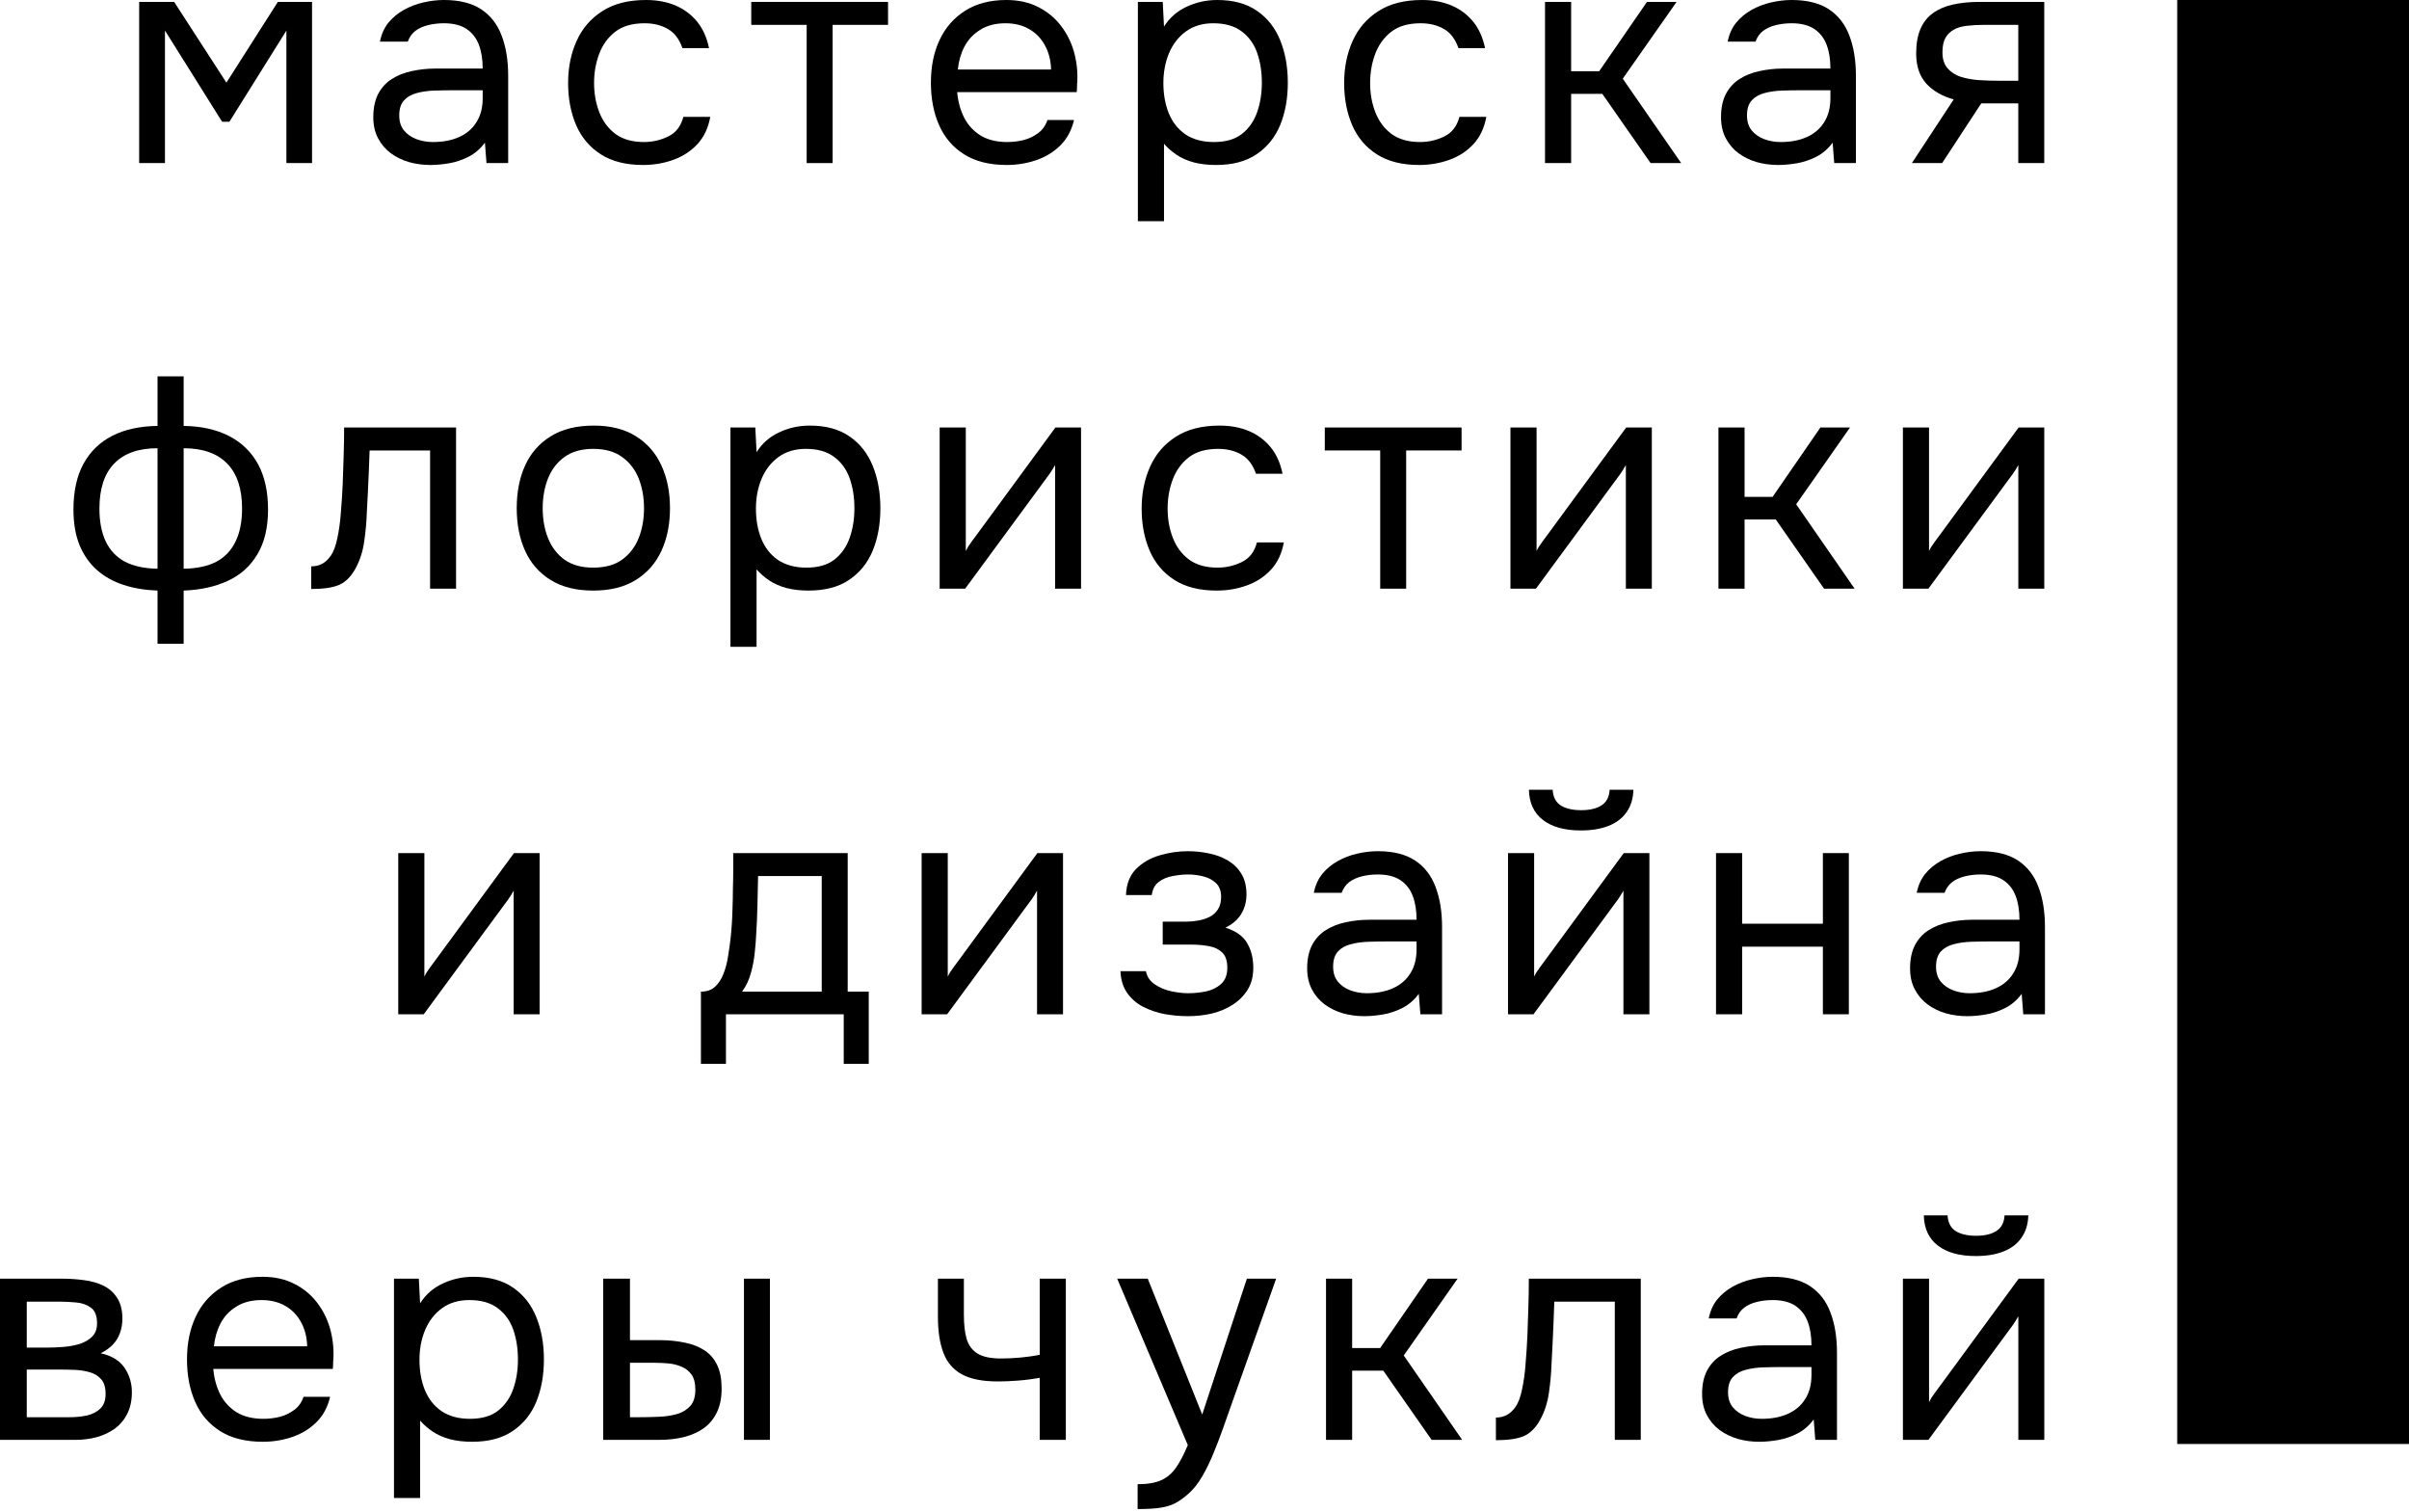 <?xml version="1.0" encoding="UTF-8"?> <svg xmlns="http://www.w3.org/2000/svg" width="317" height="199" viewBox="0 0 317 199" fill="none"><g clip-path="url(#clip0_517_163)"><path d="M302 190V-3.8443e-06" stroke="black" stroke-width="31"></path><path d="M18.312 21.458V0.25H22.917L29.792 10.875L36.562 0.25H41.062V21.458H37.688V4.021L30.188 16.021H29.229L21.708 4.021V21.458H18.312Z" fill="black"></path><path d="M56.642 21.708C55.668 21.708 54.73 21.583 53.829 21.333C52.939 21.073 52.142 20.682 51.434 20.167C50.725 19.641 50.163 18.979 49.746 18.188C49.329 17.396 49.121 16.474 49.121 15.417C49.121 14.208 49.335 13.188 49.767 12.354C50.21 11.521 50.809 10.87 51.559 10.396C52.319 9.911 53.194 9.562 54.184 9.354C55.184 9.135 56.215 9.021 57.288 9.021H63.517C63.517 7.812 63.35 6.771 63.017 5.896C62.684 5.01 62.142 4.312 61.392 3.812C60.642 3.312 59.647 3.062 58.413 3.062C57.663 3.062 56.96 3.146 56.309 3.312C55.668 3.469 55.121 3.719 54.663 4.062C54.204 4.411 53.871 4.885 53.663 5.479H49.996C50.189 4.51 50.559 3.682 51.1 3C51.652 2.323 52.329 1.76 53.121 1.312C53.913 0.87 54.757 0.542 55.663 0.333C56.579 0.115 57.496 0 58.413 0C60.454 0 62.09 0.411 63.329 1.229C64.564 2.052 65.46 3.208 66.017 4.708C66.585 6.198 66.871 7.953 66.871 9.979V21.458H64.017L63.809 18.771C63.21 19.578 62.496 20.198 61.663 20.625C60.84 21.042 59.996 21.328 59.121 21.479C58.246 21.63 57.418 21.708 56.642 21.708ZM56.954 18.688C58.298 18.688 59.46 18.469 60.434 18.021C61.418 17.578 62.173 16.927 62.704 16.062C63.246 15.203 63.517 14.156 63.517 12.917V11.875H59.788C58.897 11.875 58.022 11.891 57.163 11.917C56.298 11.948 55.522 12.057 54.829 12.25C54.132 12.432 53.579 12.75 53.163 13.208C52.746 13.667 52.538 14.328 52.538 15.188C52.538 15.995 52.746 16.656 53.163 17.167C53.579 17.667 54.126 18.052 54.809 18.312C55.486 18.562 56.204 18.688 56.954 18.688Z" fill="black"></path><path d="M84.612 21.708C82.388 21.708 80.539 21.245 79.07 20.312C77.612 19.385 76.529 18.104 75.82 16.479C75.112 14.844 74.758 12.99 74.758 10.917C74.758 8.906 75.122 7.073 75.862 5.417C76.596 3.766 77.721 2.453 79.237 1.479C80.747 0.495 82.674 0 85.008 0C86.466 0 87.763 0.245 88.904 0.729C90.039 1.219 90.987 1.927 91.737 2.854C92.487 3.771 93.008 4.932 93.299 6.333H89.799C89.393 5.156 88.758 4.312 87.883 3.812C87.018 3.312 85.997 3.062 84.82 3.062C83.206 3.062 81.914 3.438 80.945 4.188C79.987 4.938 79.284 5.911 78.841 7.104C78.393 8.302 78.174 9.573 78.174 10.917C78.174 12.307 78.404 13.594 78.862 14.771C79.32 15.953 80.029 16.906 80.987 17.625C81.956 18.333 83.206 18.688 84.737 18.688C85.862 18.688 86.924 18.448 87.924 17.958C88.935 17.474 89.602 16.615 89.924 15.375H93.466C93.201 16.833 92.633 18.037 91.758 18.979C90.883 19.912 89.82 20.599 88.57 21.042C87.331 21.484 86.013 21.708 84.612 21.708Z" fill="black"></path><path d="M106.149 21.458V3.271H98.857V0.25H116.857V3.271H109.566V21.458H106.149Z" fill="black"></path><path d="M132.476 21.708C130.226 21.708 128.356 21.245 126.872 20.312C125.398 19.385 124.299 18.104 123.58 16.479C122.856 14.844 122.497 12.974 122.497 10.875C122.497 8.75 122.877 6.875 123.643 5.25C124.403 3.625 125.523 2.349 126.997 1.417C128.466 0.474 130.278 0 132.435 0C134.018 0 135.403 0.307 136.601 0.917C137.794 1.516 138.789 2.328 139.58 3.354C140.372 4.37 140.945 5.51 141.31 6.771C141.669 8.036 141.82 9.333 141.768 10.667C141.737 10.917 141.726 11.162 141.726 11.396C141.726 11.635 141.711 11.875 141.685 12.125H125.955C126.065 13.365 126.372 14.479 126.872 15.479C127.382 16.469 128.106 17.25 129.039 17.833C129.981 18.406 131.153 18.688 132.56 18.688C133.252 18.688 133.955 18.604 134.664 18.438C135.372 18.26 136.018 17.953 136.601 17.521C137.185 17.094 137.591 16.516 137.83 15.792H141.33C141.007 17.156 140.403 18.271 139.518 19.146C138.627 20.021 137.565 20.667 136.33 21.083C135.106 21.5 133.82 21.708 132.476 21.708ZM126.039 9.146H138.31C138.278 7.938 138.007 6.875 137.497 5.958C136.997 5.042 136.31 4.333 135.435 3.833C134.56 3.323 133.518 3.062 132.31 3.062C131.002 3.062 129.898 3.349 128.997 3.917C128.091 4.474 127.398 5.208 126.914 6.125C126.44 7.042 126.148 8.052 126.039 9.146Z" fill="black"></path><path d="M149.734 29.104V0.25H153.005L153.172 3.5C153.891 2.349 154.88 1.479 156.13 0.896C157.38 0.302 158.724 0 160.172 0C162.307 0 164.057 0.479 165.422 1.438C166.797 2.385 167.807 3.677 168.464 5.312C169.13 6.953 169.464 8.807 169.464 10.875C169.464 12.948 169.13 14.802 168.464 16.438C167.797 18.062 166.76 19.349 165.359 20.292C163.969 21.24 162.182 21.708 160.005 21.708C158.932 21.708 157.969 21.594 157.109 21.375C156.245 21.141 155.49 20.807 154.839 20.375C154.198 19.948 153.641 19.458 153.172 18.917V29.104H149.734ZM159.734 18.688C161.286 18.688 162.516 18.333 163.422 17.625C164.339 16.906 165.005 15.953 165.422 14.771C165.839 13.594 166.047 12.292 166.047 10.875C166.047 9.432 165.839 8.12 165.422 6.938C165.005 5.76 164.323 4.823 163.38 4.125C162.448 3.417 161.203 3.062 159.651 3.062C158.245 3.062 157.052 3.417 156.068 4.125C155.094 4.833 154.349 5.786 153.839 6.979C153.339 8.177 153.089 9.49 153.089 10.917C153.089 12.391 153.323 13.719 153.797 14.896C154.281 16.078 155.016 17.01 156.005 17.688C157.005 18.354 158.245 18.688 159.734 18.688Z" fill="black"></path><path d="M186.731 21.708C184.507 21.708 182.658 21.245 181.189 20.312C179.731 19.385 178.648 18.104 177.939 16.479C177.231 14.844 176.877 12.99 176.877 10.917C176.877 8.906 177.242 7.073 177.981 5.417C178.715 3.766 179.84 2.453 181.356 1.479C182.867 0.495 184.794 0 187.127 0C188.585 0 189.882 0.245 191.023 0.729C192.158 1.219 193.106 1.927 193.856 2.854C194.606 3.771 195.127 4.932 195.419 6.333H191.919C191.512 5.156 190.877 4.312 190.002 3.812C189.137 3.312 188.117 3.062 186.939 3.062C185.325 3.062 184.033 3.438 183.064 4.188C182.106 4.938 181.403 5.911 180.96 7.104C180.512 8.302 180.294 9.573 180.294 10.917C180.294 12.307 180.523 13.594 180.981 14.771C181.439 15.953 182.148 16.906 183.106 17.625C184.075 18.333 185.325 18.688 186.856 18.688C187.981 18.688 189.044 18.448 190.044 17.958C191.054 17.474 191.721 16.615 192.044 15.375H195.585C195.32 16.833 194.752 18.037 193.877 18.979C193.002 19.912 191.939 20.599 190.689 21.042C189.45 21.484 188.132 21.708 186.731 21.708Z" fill="black"></path><path d="M203.309 21.458V0.25H206.746V9.375H210.434L216.725 0.25H220.621L213.538 10.354L221.225 21.458H217.204L210.85 12.354H206.746V21.458H203.309Z" fill="black"></path><path d="M233.99 21.708C233.016 21.708 232.078 21.583 231.177 21.333C230.286 21.073 229.49 20.682 228.781 20.167C228.073 19.641 227.51 18.979 227.094 18.188C226.677 17.396 226.469 16.474 226.469 15.417C226.469 14.208 226.682 13.188 227.115 12.354C227.557 11.521 228.156 10.87 228.906 10.396C229.667 9.911 230.542 9.562 231.531 9.354C232.531 9.135 233.563 9.021 234.635 9.021H240.865C240.865 7.812 240.698 6.771 240.365 5.896C240.031 5.01 239.49 4.312 238.74 3.812C237.99 3.312 236.995 3.062 235.76 3.062C235.01 3.062 234.307 3.146 233.656 3.312C233.016 3.469 232.469 3.719 232.01 4.062C231.552 4.411 231.219 4.885 231.01 5.479H227.344C227.536 4.51 227.906 3.682 228.448 3C229 2.323 229.677 1.76 230.469 1.312C231.26 0.87 232.104 0.542 233.01 0.333C233.927 0.115 234.844 0 235.76 0C237.802 0 239.438 0.411 240.677 1.229C241.911 2.052 242.807 3.208 243.365 4.708C243.932 6.198 244.219 7.953 244.219 9.979V21.458H241.365L241.156 18.771C240.557 19.578 239.844 20.198 239.01 20.625C238.188 21.042 237.344 21.328 236.469 21.479C235.594 21.63 234.766 21.708 233.99 21.708ZM234.302 18.688C235.646 18.688 236.807 18.469 237.781 18.021C238.766 17.578 239.521 16.927 240.052 16.062C240.594 15.203 240.865 14.156 240.865 12.917V11.875H237.135C236.245 11.875 235.37 11.891 234.51 11.917C233.646 11.948 232.87 12.057 232.177 12.25C231.479 12.432 230.927 12.75 230.51 13.208C230.094 13.667 229.885 14.328 229.885 15.188C229.885 15.995 230.094 16.656 230.51 17.167C230.927 17.667 231.474 18.052 232.156 18.312C232.833 18.562 233.552 18.688 234.302 18.688Z" fill="black"></path><path d="M251.586 21.458L257.086 13.083C255.555 12.656 254.346 11.953 253.461 10.979C252.586 9.995 252.148 8.682 252.148 7.042C252.148 5.766 252.336 4.688 252.711 3.812C253.086 2.938 253.633 2.245 254.357 1.729C255.076 1.203 255.945 0.828 256.961 0.604C257.987 0.37 259.159 0.25 260.482 0.25H269.003V21.458H265.586V13.604H260.711L255.565 21.458H251.586ZM263.044 10.625H265.586V3.271H261.044C260.237 3.271 259.492 3.312 258.815 3.396C258.148 3.469 257.576 3.635 257.107 3.896C256.648 4.146 256.279 4.51 256.003 4.979C255.737 5.453 255.607 6.094 255.607 6.896C255.607 7.771 255.826 8.469 256.273 8.979C256.716 9.495 257.294 9.87 258.003 10.104C258.711 10.328 259.508 10.474 260.398 10.542C261.284 10.599 262.169 10.625 263.044 10.625Z" fill="black"></path><path d="M20.73 84.708V77.708C19.105 77.651 17.61 77.406 16.25 76.958C14.886 76.516 13.714 75.854 12.729 74.979C11.755 74.104 11 73.016 10.459 71.708C9.927 70.391 9.667 68.833 9.667 67.042C9.667 64.625 10.11 62.615 11 61C11.886 59.391 13.151 58.167 14.792 57.333C16.443 56.5 18.422 56.073 20.73 56.042V49.521H24.167V56.042C26.469 56.073 28.448 56.511 30.105 57.354C31.771 58.203 33.047 59.432 33.938 61.042C34.823 62.656 35.271 64.656 35.271 67.042C35.271 69.432 34.797 71.406 33.855 72.958C32.922 74.516 31.625 75.677 29.959 76.438C28.292 77.203 26.36 77.625 24.167 77.708V84.708H20.73ZM20.73 74.833V58.979C18.214 58.979 16.313 59.656 15.021 61C13.729 62.333 13.084 64.307 13.084 66.917C13.084 68.625 13.36 70.073 13.917 71.25C14.485 72.432 15.334 73.323 16.459 73.917C17.594 74.5 19.021 74.807 20.73 74.833ZM24.167 74.833C25.901 74.807 27.334 74.5 28.459 73.917C29.584 73.323 30.427 72.432 31 71.25C31.568 70.073 31.855 68.625 31.855 66.917C31.855 64.307 31.198 62.333 29.896 61C28.589 59.656 26.677 58.979 24.167 58.979V74.833Z" fill="black"></path><path d="M40.949 77.5V74.521C41.475 74.521 41.954 74.412 42.387 74.188C42.814 73.953 43.189 73.604 43.512 73.146C43.887 72.62 44.178 71.849 44.387 70.833C44.605 69.807 44.762 68.719 44.845 67.562C44.954 66.271 45.038 65 45.095 63.75C45.147 62.5 45.189 61.266 45.22 60.042C45.262 58.807 45.283 57.542 45.283 56.25H60.012V77.458H56.595V59.271H48.637C48.605 60.177 48.574 61.094 48.533 62.021C48.491 62.953 48.449 63.885 48.408 64.812C48.366 65.729 48.314 66.662 48.262 67.604C48.23 68.677 48.121 69.885 47.928 71.229C47.746 72.562 47.35 73.781 46.741 74.875C46.142 75.932 45.418 76.635 44.574 76.979C43.741 77.328 42.533 77.5 40.949 77.5Z" fill="black"></path><path d="M78.059 77.708C75.819 77.708 73.954 77.245 72.454 76.312C70.954 75.385 69.835 74.104 69.1 72.479C68.361 70.844 67.996 68.974 67.996 66.875C67.996 64.75 68.361 62.875 69.1 61.25C69.835 59.625 70.954 58.349 72.454 57.417C73.954 56.474 75.85 56 78.142 56C80.361 56 82.215 56.474 83.704 57.417C85.189 58.349 86.298 59.625 87.038 61.25C87.788 62.875 88.163 64.75 88.163 66.875C88.163 68.974 87.788 70.844 87.038 72.479C86.288 74.104 85.163 75.385 83.663 76.312C82.173 77.245 80.309 77.708 78.059 77.708ZM78.059 74.688C79.611 74.688 80.876 74.344 81.85 73.646C82.835 72.938 83.564 71.995 84.038 70.812C84.507 69.635 84.746 68.323 84.746 66.875C84.746 65.432 84.507 64.12 84.038 62.938C83.564 61.76 82.835 60.823 81.85 60.125C80.876 59.417 79.611 59.062 78.059 59.062C76.527 59.062 75.272 59.417 74.288 60.125C73.314 60.823 72.59 61.76 72.121 62.938C71.647 64.12 71.413 65.432 71.413 66.875C71.413 68.323 71.647 69.635 72.121 70.812C72.59 71.995 73.314 72.938 74.288 73.646C75.272 74.344 76.527 74.688 78.059 74.688Z" fill="black"></path><path d="M96.119 85.104V56.25H99.39L99.557 59.5C100.275 58.349 101.265 57.479 102.515 56.896C103.765 56.302 105.109 56 106.557 56C108.692 56 110.442 56.479 111.807 57.438C113.182 58.385 114.192 59.677 114.848 61.312C115.515 62.953 115.848 64.807 115.848 66.875C115.848 68.948 115.515 70.802 114.848 72.438C114.182 74.062 113.145 75.349 111.744 76.292C110.354 77.24 108.567 77.708 106.39 77.708C105.317 77.708 104.354 77.594 103.494 77.375C102.63 77.141 101.874 76.807 101.223 76.375C100.583 75.948 100.025 75.458 99.557 74.917V85.104H96.119ZM106.119 74.688C107.671 74.688 108.9 74.333 109.807 73.625C110.723 72.906 111.39 71.953 111.807 70.771C112.223 69.594 112.432 68.292 112.432 66.875C112.432 65.432 112.223 64.12 111.807 62.938C111.39 61.76 110.708 60.823 109.765 60.125C108.833 59.417 107.588 59.062 106.036 59.062C104.63 59.062 103.437 59.417 102.452 60.125C101.479 60.833 100.734 61.786 100.223 62.979C99.723 64.177 99.473 65.49 99.473 66.917C99.473 68.391 99.708 69.719 100.182 70.896C100.666 72.078 101.4 73.01 102.39 73.688C103.39 74.354 104.63 74.688 106.119 74.688Z" fill="black"></path><path d="M123.65 77.458V56.25H127.088V72.5C127.265 72.125 127.515 71.724 127.838 71.292C128.171 70.849 128.426 70.5 128.609 70.25L138.88 56.25H142.255V77.458H138.838V61.188C138.614 61.594 138.38 61.974 138.13 62.333C137.88 62.682 137.64 63 137.421 63.292L127.005 77.458H123.65Z" fill="black"></path><path d="M160.085 77.708C157.861 77.708 156.012 77.245 154.543 76.312C153.085 75.385 152.001 74.104 151.293 72.479C150.585 70.844 150.23 68.99 150.23 66.917C150.23 64.906 150.595 63.073 151.335 61.417C152.069 59.766 153.194 58.453 154.71 57.479C156.22 56.495 158.147 56 160.48 56C161.939 56 163.236 56.245 164.376 56.729C165.512 57.219 166.46 57.927 167.21 58.854C167.96 59.771 168.48 60.932 168.772 62.333H165.272C164.866 61.156 164.23 60.312 163.355 59.812C162.491 59.312 161.47 59.062 160.293 59.062C158.678 59.062 157.387 59.438 156.418 60.188C155.46 60.938 154.757 61.911 154.314 63.104C153.866 64.302 153.647 65.573 153.647 66.917C153.647 68.307 153.876 69.594 154.335 70.771C154.793 71.953 155.501 72.906 156.46 73.625C157.428 74.333 158.678 74.688 160.21 74.688C161.335 74.688 162.397 74.448 163.397 73.958C164.408 73.474 165.074 72.615 165.397 71.375H168.939C168.673 72.833 168.105 74.037 167.23 74.979C166.355 75.912 165.293 76.599 164.043 77.042C162.803 77.484 161.486 77.708 160.085 77.708Z" fill="black"></path><path d="M181.621 77.458V59.271H174.329V56.25H192.329V59.271H185.037V77.458H181.621Z" fill="black"></path><path d="M198.76 77.458V56.25H202.197V72.5C202.374 72.125 202.624 71.724 202.947 71.292C203.281 70.849 203.536 70.5 203.718 70.25L213.989 56.25H217.364V77.458H213.947V61.188C213.723 61.594 213.489 61.974 213.239 62.333C212.989 62.682 212.749 63 212.531 63.292L202.114 77.458H198.76Z" fill="black"></path><path d="M226.131 77.458V56.25H229.568V65.375H233.256L239.548 56.25H243.443L236.36 66.354L244.048 77.458H240.027L233.673 68.354H229.568V77.458H226.131Z" fill="black"></path><path d="M250.403 77.458V56.25H253.841V72.5C254.018 72.125 254.268 71.724 254.591 71.292C254.924 70.849 255.179 70.5 255.362 70.25L265.632 56.25H269.007V77.458H265.591V61.188C265.367 61.594 265.132 61.974 264.882 62.333C264.632 62.682 264.393 63 264.174 63.292L253.757 77.458H250.403Z" fill="black"></path><path d="M52.406 133.458V112.25H55.844V128.5C56.021 128.125 56.271 127.724 56.594 127.292C56.927 126.849 57.182 126.5 57.365 126.25L67.635 112.25H71.01V133.458H67.594V117.188C67.37 117.594 67.135 117.974 66.885 118.333C66.635 118.682 66.396 119 66.177 119.292L55.76 133.458H52.406Z" fill="black"></path><path d="M92.235 139.979V130.479C93.011 130.479 93.631 130.266 94.09 129.833C94.558 129.406 94.928 128.844 95.194 128.146C95.47 127.453 95.673 126.698 95.798 125.875C95.933 125.057 96.048 124.271 96.131 123.521C96.267 122.286 96.35 121.057 96.381 119.833C96.423 118.615 96.444 117.641 96.444 116.917C96.47 116.141 96.485 115.365 96.485 114.583C96.485 113.807 96.485 113.031 96.485 112.25H111.548V130.479H114.319V139.979H111.027V133.458H95.527V139.979H92.235ZM97.652 130.479H108.131V115.271H99.756C99.725 116.396 99.699 117.661 99.673 119.063C99.642 120.453 99.59 121.75 99.506 122.958C99.475 123.656 99.412 124.448 99.319 125.333C99.235 126.208 99.069 127.099 98.819 128C98.579 128.906 98.194 129.729 97.652 130.479Z" fill="black"></path><path d="M121.277 133.458V112.25H124.715V128.5C124.892 128.125 125.142 127.724 125.465 127.292C125.798 126.849 126.053 126.5 126.236 126.25L136.507 112.25H139.882V133.458H136.465V117.188C136.241 117.594 136.007 117.974 135.757 118.333C135.507 118.682 135.267 119 135.048 119.292L124.632 133.458H121.277Z" fill="black"></path><path d="M156.335 133.708C155.32 133.708 154.299 133.615 153.273 133.438C152.257 133.245 151.314 132.927 150.439 132.479C149.575 132.036 148.877 131.432 148.335 130.667C147.794 129.906 147.492 128.948 147.439 127.792H150.794C150.929 128.516 151.32 129.094 151.96 129.521C152.596 129.953 153.325 130.26 154.148 130.438C154.965 130.604 155.695 130.688 156.335 130.688C157.096 130.688 157.877 130.615 158.669 130.458C159.46 130.292 160.127 129.969 160.669 129.479C161.221 128.995 161.502 128.281 161.502 127.333C161.502 126.432 161.278 125.766 160.835 125.333C160.387 124.906 159.814 124.625 159.106 124.5C158.398 124.365 157.627 124.292 156.794 124.292H153.002V121.271H156.106C156.617 121.271 157.137 121.224 157.669 121.125C158.21 121.031 158.71 120.87 159.169 120.646C159.627 120.411 159.992 120.078 160.273 119.646C160.549 119.219 160.689 118.667 160.689 118C160.689 117.25 160.471 116.661 160.044 116.229C159.611 115.802 159.064 115.5 158.398 115.333C157.731 115.156 157.044 115.063 156.335 115.063C155.695 115.063 155.023 115.135 154.314 115.271C153.606 115.396 152.992 115.656 152.481 116.042C151.965 116.432 151.658 117.01 151.564 117.771H148.169C148.221 116.313 148.669 115.167 149.502 114.333C150.335 113.5 151.367 112.906 152.606 112.542C153.84 112.182 155.075 112 156.314 112C157.242 112 158.169 112.099 159.085 112.292C160.002 112.474 160.835 112.786 161.585 113.229C162.335 113.677 162.924 114.26 163.356 114.979C163.799 115.703 164.023 116.604 164.023 117.688C164.023 118.646 163.794 119.5 163.335 120.25C162.887 121 162.195 121.604 161.252 122.063C162.627 122.495 163.575 123.167 164.106 124.083C164.648 125 164.919 126.083 164.919 127.333C164.919 128.458 164.674 129.417 164.189 130.208C163.7 131 163.049 131.661 162.231 132.188C161.424 132.719 160.507 133.104 159.481 133.354C158.465 133.589 157.419 133.708 156.335 133.708Z" fill="black"></path><path d="M179.531 133.708C178.557 133.708 177.619 133.583 176.718 133.333C175.827 133.073 175.031 132.682 174.322 132.167C173.614 131.641 173.051 130.979 172.635 130.188C172.218 129.396 172.01 128.474 172.01 127.417C172.01 126.208 172.223 125.188 172.656 124.354C173.098 123.521 173.697 122.87 174.447 122.396C175.208 121.911 176.083 121.563 177.072 121.354C178.072 121.135 179.104 121.021 180.176 121.021H186.406C186.406 119.813 186.239 118.771 185.906 117.896C185.572 117.01 185.031 116.313 184.281 115.813C183.531 115.313 182.536 115.063 181.301 115.063C180.551 115.063 179.848 115.146 179.197 115.313C178.557 115.469 178.01 115.719 177.551 116.063C177.093 116.411 176.76 116.885 176.551 117.479H172.885C173.077 116.51 173.447 115.682 173.989 115C174.541 114.323 175.218 113.76 176.01 113.313C176.801 112.87 177.645 112.542 178.551 112.333C179.468 112.115 180.385 112 181.301 112C183.343 112 184.979 112.411 186.218 113.229C187.452 114.052 188.348 115.208 188.906 116.708C189.473 118.198 189.76 119.953 189.76 121.979V133.458H186.906L186.697 130.771C186.098 131.578 185.385 132.198 184.551 132.625C183.729 133.042 182.885 133.328 182.01 133.479C181.135 133.63 180.307 133.708 179.531 133.708ZM179.843 130.688C181.187 130.688 182.348 130.469 183.322 130.021C184.307 129.578 185.062 128.927 185.593 128.063C186.135 127.203 186.406 126.156 186.406 124.917V123.875H182.676C181.786 123.875 180.911 123.891 180.051 123.917C179.187 123.948 178.411 124.057 177.718 124.25C177.02 124.432 176.468 124.75 176.051 125.208C175.635 125.667 175.426 126.328 175.426 127.188C175.426 127.995 175.635 128.656 176.051 129.167C176.468 129.667 177.015 130.052 177.697 130.313C178.374 130.563 179.093 130.688 179.843 130.688Z" fill="black"></path><path d="M198.439 133.458V112.25H201.877V128.5C202.054 128.125 202.304 127.724 202.627 127.292C202.96 126.849 203.215 126.5 203.398 126.25L213.669 112.25H217.044V133.458H213.627V117.188C213.403 117.594 213.169 117.974 212.919 118.333C212.669 118.682 212.429 119 212.21 119.292L201.794 133.458H198.439ZM208.023 109.271C205.898 109.271 204.236 108.813 203.044 107.896C201.846 106.979 201.231 105.656 201.189 103.917H204.314C204.367 104.865 204.721 105.552 205.377 105.979C206.044 106.396 206.939 106.604 208.064 106.604C209.189 106.604 210.075 106.396 210.731 105.979C211.398 105.552 211.757 104.865 211.814 103.917H214.939C214.908 105.073 214.611 106.052 214.044 106.854C213.486 107.662 212.695 108.266 211.669 108.667C210.653 109.073 209.439 109.271 208.023 109.271Z" fill="black"></path><path d="M225.811 133.458V112.25H229.248V121.542H239.873V112.25H243.29V133.458H239.873V124.563H229.248V133.458H225.811Z" fill="black"></path><path d="M258.867 133.708C257.893 133.708 256.955 133.583 256.054 133.333C255.163 133.073 254.367 132.682 253.658 132.167C252.95 131.641 252.387 130.979 251.971 130.188C251.554 129.396 251.346 128.474 251.346 127.417C251.346 126.208 251.559 125.188 251.992 124.354C252.434 123.521 253.033 122.87 253.783 122.396C254.544 121.911 255.419 121.563 256.408 121.354C257.408 121.135 258.439 121.021 259.512 121.021H265.742C265.742 119.813 265.575 118.771 265.242 117.896C264.908 117.01 264.367 116.313 263.617 115.813C262.867 115.313 261.872 115.063 260.637 115.063C259.887 115.063 259.184 115.146 258.533 115.313C257.893 115.469 257.346 115.719 256.887 116.063C256.429 116.411 256.096 116.885 255.887 117.479H252.221C252.413 116.51 252.783 115.682 253.325 115C253.877 114.323 254.554 113.76 255.346 113.313C256.137 112.87 256.981 112.542 257.887 112.333C258.804 112.115 259.721 112 260.637 112C262.679 112 264.314 112.411 265.554 113.229C266.788 114.052 267.684 115.208 268.242 116.708C268.809 118.198 269.096 119.953 269.096 121.979V133.458H266.242L266.033 130.771C265.434 131.578 264.721 132.198 263.887 132.625C263.064 133.042 262.221 133.328 261.346 133.479C260.471 133.63 259.643 133.708 258.867 133.708ZM259.179 130.688C260.523 130.688 261.684 130.469 262.658 130.021C263.643 129.578 264.398 128.927 264.929 128.063C265.471 127.203 265.742 126.156 265.742 124.917V123.875H262.012C261.122 123.875 260.247 123.891 259.387 123.917C258.523 123.948 257.747 124.057 257.054 124.25C256.356 124.432 255.804 124.75 255.387 125.208C254.971 125.667 254.762 126.328 254.762 127.188C254.762 127.995 254.971 128.656 255.387 129.167C255.804 129.667 256.351 130.052 257.033 130.313C257.71 130.563 258.429 130.688 259.179 130.688Z" fill="black"></path><path d="M0 189.458V168.25H8.229C9.156 168.25 10.088 168.313 11.021 168.438C11.948 168.552 12.797 168.786 13.562 169.146C14.323 169.51 14.938 170.042 15.396 170.75C15.865 171.448 16.104 172.37 16.104 173.521C16.104 174.219 15.99 174.854 15.771 175.438C15.562 176.01 15.25 176.51 14.833 176.938C14.417 177.37 13.885 177.745 13.25 178.063C14.693 178.385 15.734 179.016 16.375 179.958C17.026 180.906 17.354 181.979 17.354 183.188C17.354 184.26 17.156 185.188 16.771 185.979C16.38 186.771 15.844 187.427 15.167 187.938C14.484 188.438 13.693 188.823 12.792 189.083C11.885 189.333 10.927 189.458 9.917 189.458H0ZM3.521 186.479H9.104C9.938 186.479 10.713 186.406 11.438 186.25C12.156 186.083 12.75 185.781 13.208 185.333C13.667 184.891 13.896 184.25 13.896 183.417C13.896 182.557 13.698 181.911 13.312 181.479C12.922 181.036 12.422 180.729 11.812 180.563C11.213 180.385 10.568 180.281 9.875 180.25C9.177 180.224 8.521 180.208 7.896 180.208H3.521V186.479ZM3.521 177.313H6.458C6.984 177.313 7.604 177.286 8.312 177.229C9.031 177.177 9.734 177.052 10.417 176.854C11.094 176.646 11.656 176.328 12.104 175.896C12.547 175.469 12.771 174.875 12.771 174.125C12.771 173.125 12.49 172.432 11.938 172.042C11.396 171.656 10.74 171.432 9.979 171.375C9.229 171.307 8.531 171.271 7.896 171.271H3.521V177.313Z" fill="black"></path><path d="M34.587 189.708C32.337 189.708 30.467 189.245 28.982 188.313C27.509 187.385 26.41 186.104 25.691 184.479C24.967 182.844 24.607 180.974 24.607 178.875C24.607 176.75 24.988 174.875 25.753 173.25C26.514 171.625 27.634 170.349 29.107 169.417C30.576 168.474 32.389 168 34.545 168C36.128 168 37.514 168.307 38.712 168.917C39.904 169.516 40.899 170.328 41.691 171.354C42.482 172.37 43.055 173.51 43.42 174.771C43.779 176.036 43.93 177.333 43.878 178.667C43.847 178.917 43.837 179.161 43.837 179.396C43.837 179.635 43.821 179.875 43.795 180.125H28.066C28.175 181.365 28.482 182.479 28.982 183.479C29.493 184.469 30.217 185.25 31.149 185.833C32.092 186.406 33.264 186.688 34.67 186.688C35.363 186.688 36.066 186.604 36.774 186.438C37.482 186.26 38.128 185.953 38.712 185.521C39.295 185.094 39.701 184.516 39.941 183.792H43.441C43.118 185.156 42.514 186.271 41.628 187.146C40.738 188.021 39.675 188.667 38.441 189.083C37.217 189.5 35.93 189.708 34.587 189.708ZM28.149 177.146H40.42C40.389 175.938 40.118 174.875 39.607 173.958C39.107 173.042 38.42 172.333 37.545 171.833C36.67 171.323 35.628 171.063 34.42 171.063C33.113 171.063 32.008 171.349 31.107 171.917C30.201 172.474 29.509 173.208 29.024 174.125C28.55 175.042 28.259 176.052 28.149 177.146Z" fill="black"></path><path d="M51.844 197.104V168.25H55.115L55.281 171.5C56 170.349 56.99 169.479 58.24 168.896C59.49 168.302 60.833 168 62.281 168C64.417 168 66.167 168.479 67.531 169.438C68.906 170.385 69.917 171.677 70.573 173.313C71.24 174.953 71.573 176.807 71.573 178.875C71.573 180.948 71.24 182.802 70.573 184.438C69.906 186.063 68.87 187.349 67.469 188.292C66.078 189.24 64.292 189.708 62.115 189.708C61.042 189.708 60.078 189.594 59.219 189.375C58.354 189.141 57.599 188.807 56.948 188.375C56.307 187.948 55.75 187.458 55.281 186.917V197.104H51.844ZM61.844 186.688C63.396 186.688 64.625 186.333 65.531 185.625C66.448 184.906 67.115 183.953 67.531 182.771C67.948 181.594 68.156 180.292 68.156 178.875C68.156 177.432 67.948 176.12 67.531 174.938C67.115 173.76 66.432 172.823 65.49 172.125C64.557 171.417 63.312 171.063 61.76 171.063C60.354 171.063 59.161 171.417 58.177 172.125C57.203 172.833 56.458 173.786 55.948 174.979C55.448 176.177 55.198 177.49 55.198 178.917C55.198 180.391 55.432 181.719 55.906 182.896C56.391 184.078 57.125 185.01 58.115 185.688C59.115 186.354 60.354 186.688 61.844 186.688Z" fill="black"></path><path d="M79.376 189.458V168.25H82.897V176.333H86.709C87.97 176.333 89.11 176.448 90.126 176.667C91.152 176.875 92.027 177.224 92.751 177.708C93.47 178.198 94.022 178.849 94.397 179.667C94.772 180.474 94.959 181.495 94.959 182.729C94.959 183.911 94.756 184.932 94.355 185.792C93.949 186.656 93.381 187.354 92.647 187.896C91.907 188.427 91.032 188.823 90.022 189.083C89.022 189.333 87.928 189.458 86.751 189.458H79.376ZM82.897 186.479H84.022C84.949 186.479 85.86 186.458 86.751 186.417C87.636 186.375 88.439 186.25 89.147 186.042C89.855 185.823 90.423 185.469 90.855 184.979C91.282 184.479 91.501 183.771 91.501 182.854C91.501 181.995 91.334 181.333 91.001 180.875C90.668 180.406 90.23 180.057 89.689 179.833C89.147 179.599 88.564 179.453 87.939 179.396C87.314 179.344 86.689 179.313 86.064 179.313H82.897V186.479ZM97.897 189.458V168.25H101.313V189.458H97.897Z" fill="black"></path><path d="M136.816 189.458V181.292C135.8 181.474 134.816 181.599 133.857 181.667C132.91 181.74 132.066 181.771 131.316 181.771C129.326 181.771 127.758 181.469 126.607 180.854C125.451 180.229 124.633 179.286 124.149 178.021C123.66 176.745 123.42 175.146 123.42 173.229V168.25H126.837V173C126.837 174.24 126.951 175.286 127.191 176.146C127.441 176.995 127.91 177.641 128.607 178.083C129.3 178.531 130.347 178.75 131.753 178.75C132.555 178.75 133.404 178.708 134.295 178.625C135.196 178.542 136.035 178.427 136.816 178.271V168.25H140.253V189.458H136.816Z" fill="black"></path><path d="M149.699 198.563V195.292C151.017 195.292 152.064 195.109 152.845 194.75C153.621 194.385 154.267 193.823 154.783 193.063C155.309 192.297 155.814 191.323 156.303 190.146L147.012 168.25H151.033L158.199 186.125L164.074 168.25H167.928L161.991 184.958C161.684 185.807 161.345 186.771 160.97 187.854C160.595 188.927 160.178 190.01 159.72 191.125C159.272 192.234 158.772 193.271 158.22 194.229C157.663 195.188 157.053 195.958 156.387 196.542C155.814 197.052 155.262 197.458 154.72 197.75C154.189 198.042 153.543 198.25 152.783 198.375C152.017 198.5 150.991 198.563 149.699 198.563Z" fill="black"></path><path d="M174.49 189.458V168.25H177.928V177.375H181.615L187.907 168.25H191.803L184.719 178.354L192.407 189.458H188.386L182.032 180.354H177.928V189.458H174.49Z" fill="black"></path><path d="M196.846 189.5V186.521C197.372 186.521 197.851 186.411 198.283 186.188C198.71 185.953 199.085 185.604 199.408 185.146C199.783 184.62 200.075 183.849 200.283 182.833C200.502 181.807 200.658 180.719 200.742 179.563C200.851 178.271 200.934 177 200.992 175.75C201.044 174.5 201.085 173.266 201.117 172.042C201.158 170.807 201.179 169.542 201.179 168.25H215.908V189.458H212.492V171.271H204.533C204.502 172.177 204.471 173.094 204.429 174.021C204.387 174.953 204.346 175.885 204.304 176.813C204.262 177.729 204.21 178.661 204.158 179.604C204.127 180.677 204.018 181.885 203.825 183.229C203.643 184.563 203.247 185.781 202.637 186.875C202.038 187.932 201.314 188.635 200.471 188.979C199.637 189.328 198.429 189.5 196.846 189.5Z" fill="black"></path><path d="M231.497 189.708C230.523 189.708 229.586 189.583 228.685 189.333C227.794 189.073 226.997 188.682 226.289 188.167C225.581 187.641 225.018 186.979 224.602 186.188C224.185 185.396 223.977 184.474 223.977 183.417C223.977 182.208 224.19 181.188 224.622 180.354C225.065 179.521 225.664 178.87 226.414 178.396C227.174 177.911 228.049 177.563 229.039 177.354C230.039 177.135 231.07 177.021 232.143 177.021H238.372C238.372 175.813 238.206 174.771 237.872 173.896C237.539 173.01 236.997 172.313 236.247 171.813C235.497 171.313 234.503 171.063 233.268 171.063C232.518 171.063 231.815 171.146 231.164 171.313C230.523 171.469 229.977 171.719 229.518 172.063C229.06 172.411 228.727 172.885 228.518 173.479H224.852C225.044 172.51 225.414 171.682 225.956 171C226.508 170.323 227.185 169.76 227.977 169.313C228.768 168.87 229.612 168.542 230.518 168.333C231.435 168.115 232.352 168 233.268 168C235.31 168 236.945 168.411 238.185 169.229C239.419 170.052 240.315 171.208 240.872 172.708C241.44 174.198 241.727 175.953 241.727 177.979V189.458H238.872L238.664 186.771C238.065 187.578 237.352 188.198 236.518 188.625C235.695 189.042 234.852 189.328 233.977 189.479C233.102 189.63 232.273 189.708 231.497 189.708ZM231.81 186.688C233.154 186.688 234.315 186.469 235.289 186.021C236.273 185.578 237.029 184.927 237.56 184.063C238.102 183.203 238.372 182.156 238.372 180.917V179.875H234.643C233.753 179.875 232.878 179.891 232.018 179.917C231.154 179.948 230.378 180.057 229.685 180.25C228.987 180.432 228.435 180.75 228.018 181.208C227.602 181.667 227.393 182.328 227.393 183.188C227.393 183.995 227.602 184.656 228.018 185.167C228.435 185.667 228.982 186.052 229.664 186.313C230.341 186.563 231.06 186.688 231.81 186.688Z" fill="black"></path><path d="M250.405 189.458V168.25H253.843V184.5C254.02 184.125 254.27 183.724 254.593 183.292C254.926 182.849 255.181 182.5 255.364 182.25L265.634 168.25H269.009V189.458H265.593V173.188C265.369 173.594 265.134 173.974 264.884 174.333C264.634 174.682 264.395 175 264.176 175.292L253.759 189.458H250.405ZM259.989 165.271C257.864 165.271 256.202 164.813 255.009 163.896C253.812 162.979 253.197 161.656 253.155 159.917H256.28C256.332 160.865 256.687 161.552 257.343 161.979C258.009 162.396 258.905 162.604 260.03 162.604C261.155 162.604 262.041 162.396 262.697 161.979C263.364 161.552 263.723 160.865 263.78 159.917H266.905C266.874 161.073 266.577 162.052 266.009 162.854C265.452 163.662 264.66 164.266 263.634 164.667C262.619 165.073 261.405 165.271 259.989 165.271Z" fill="black"></path></g><defs><clipPath id="clip0_517_163"><rect width="317" height="199" fill="white"></rect></clipPath></defs></svg> 